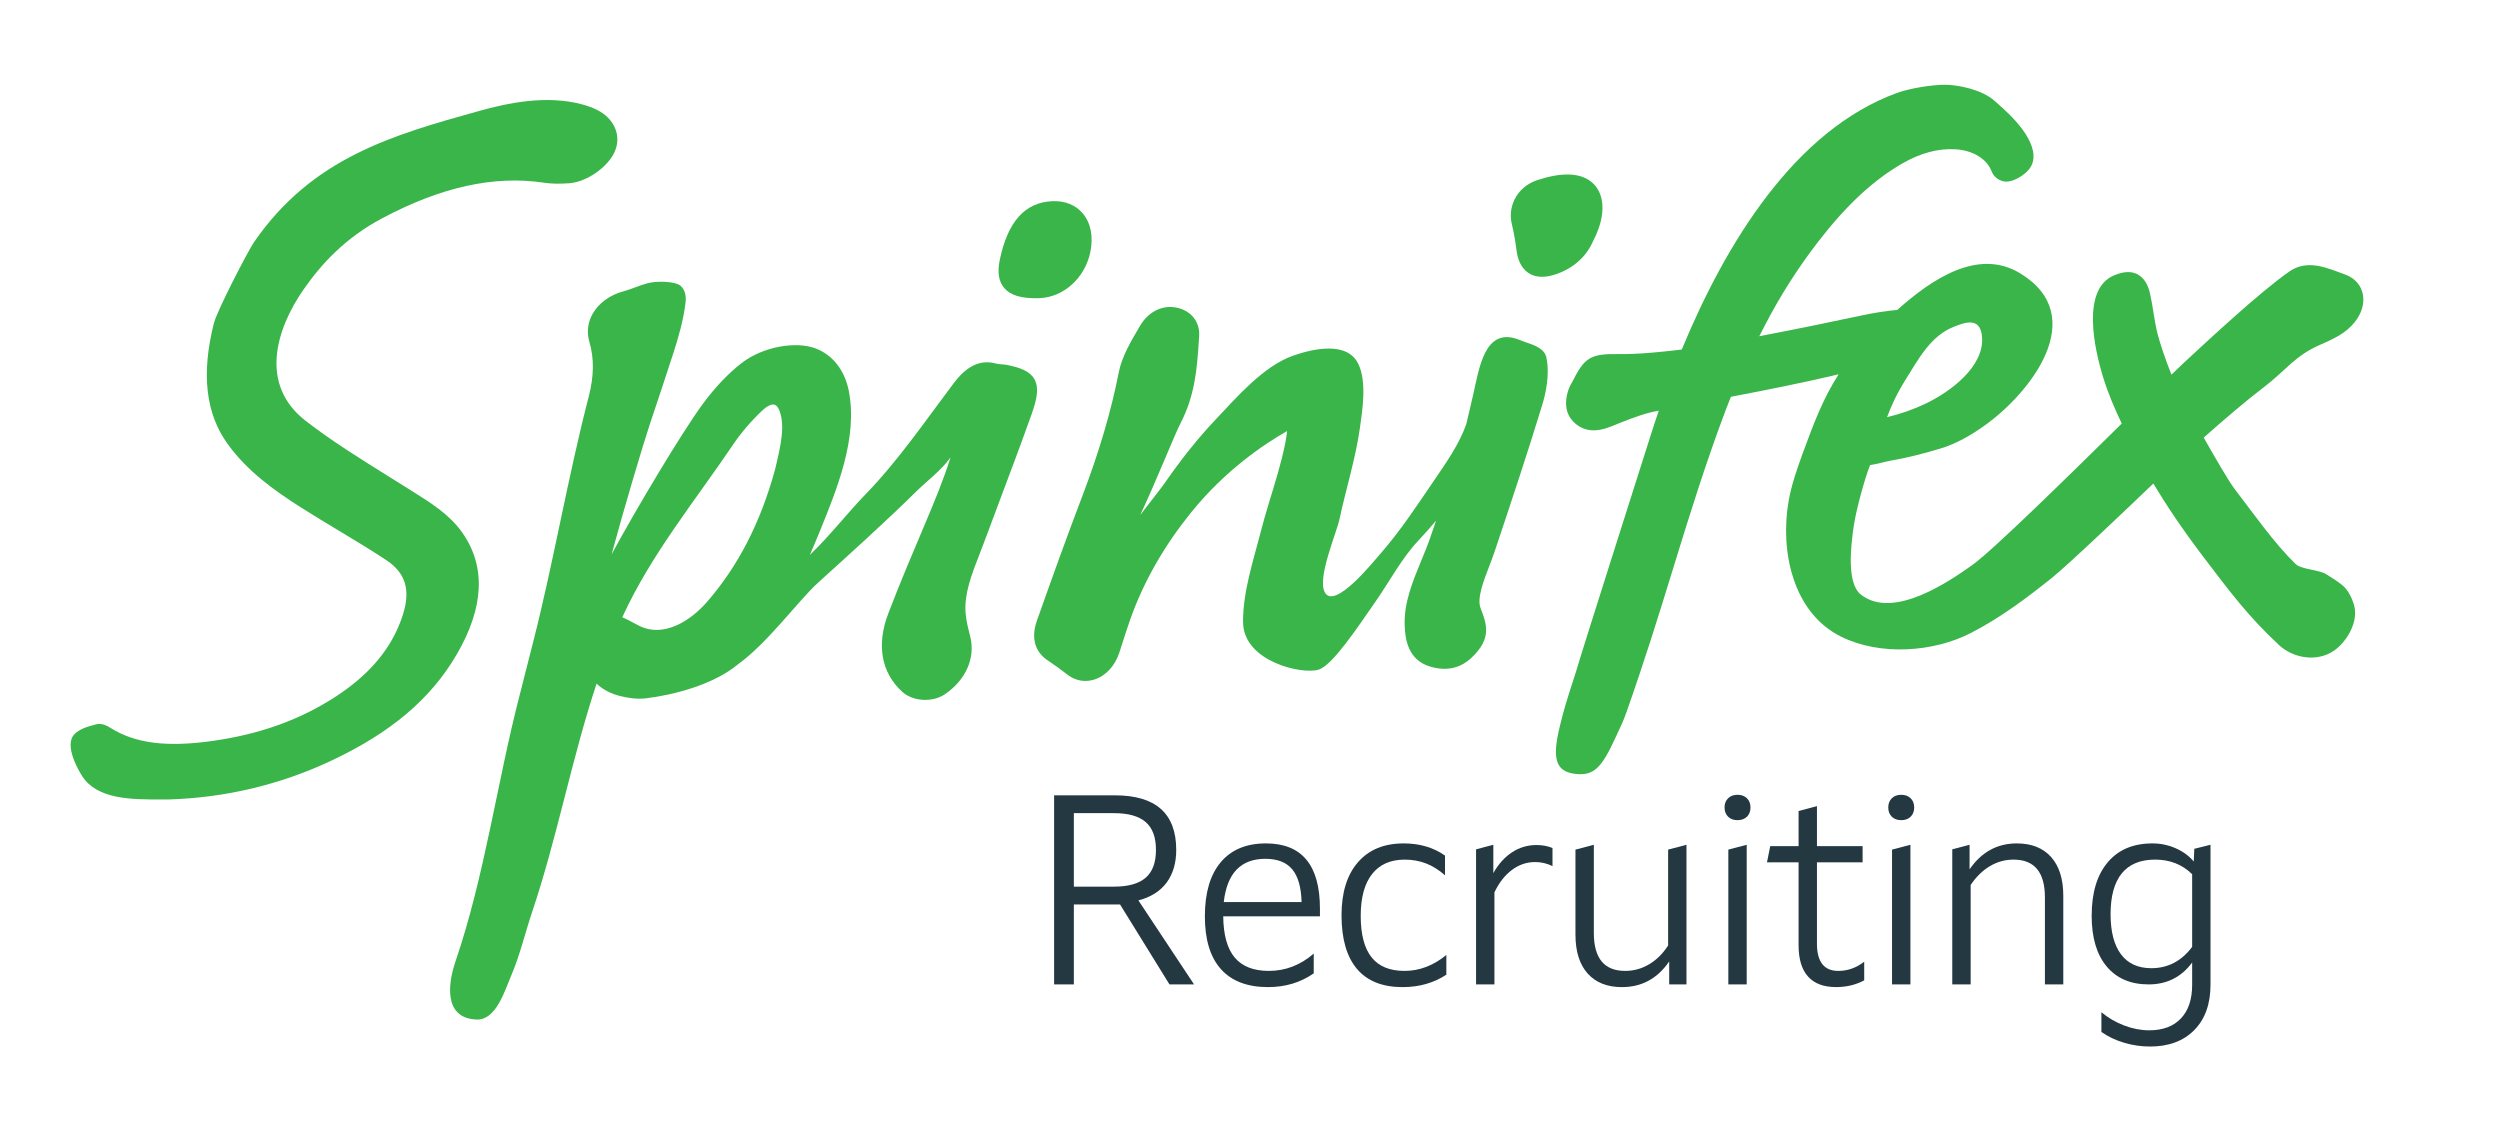 <?xml version="1.0" encoding="UTF-8"?>
<svg width="177px" height="80px" viewBox="0 0 177 80" version="1.1" xmlns="http://www.w3.org/2000/svg" xmlns:xlink="http://www.w3.org/1999/xlink">
    <title>Logos/Color@2x</title>
    <g id="Logos/Color" stroke="none" stroke-width="1" fill="none" fill-rule="evenodd">
        <g id="Group-80-Copy" transform="translate(5, 6)">
            <path d="M71.029,56.774 L73.879,56.774 C74.885,56.774 75.63,56.563 76.115,56.142 C76.601,55.721 76.842,55.065 76.842,54.172 C76.842,53.28 76.601,52.623 76.115,52.203 C75.63,51.782 74.885,51.572 73.879,51.572 L71.029,51.572 L71.029,56.774 Z M78.277,54.172 C78.277,55.103 78.05,55.874 77.597,56.487 C77.145,57.098 76.479,57.518 75.599,57.748 L79.539,63.696 L77.799,63.696 L74.299,58.035 L71.029,58.035 L71.029,63.696 L69.631,63.696 L69.631,50.309 L73.935,50.309 C76.83,50.309 78.277,51.597 78.277,54.172 L78.277,54.172 Z" id="Fill-48" fill="#243842"></path>
            <path d="M84.588,54.804 C82.853,54.804 81.874,55.823 81.643,57.864 L87.151,57.864 C87.125,56.818 86.905,56.047 86.491,55.55 C86.077,55.052 85.442,54.804 84.588,54.804 L84.588,54.804 Z M88.452,58.877 L81.605,58.877 C81.617,60.19 81.888,61.163 82.417,61.794 C82.946,62.424 83.753,62.74 84.837,62.74 C86.01,62.74 87.068,62.332 88.012,61.516 L88.012,62.913 C87.081,63.562 86.004,63.887 84.779,63.887 C83.313,63.887 82.2,63.464 81.442,62.616 C80.683,61.767 80.305,60.522 80.305,58.877 C80.305,57.22 80.676,55.944 81.422,55.052 C82.169,54.16 83.237,53.713 84.626,53.713 C87.176,53.713 88.452,55.256 88.452,58.341 L88.452,58.877 Z" id="Fill-50" fill="#243842"></path>
            <path d="M91.339,58.839 C91.339,60.152 91.593,61.131 92.104,61.774 C92.613,62.418 93.392,62.74 94.438,62.74 C95.494,62.74 96.484,62.365 97.401,61.611 L97.401,63.008 C96.509,63.595 95.476,63.888 94.304,63.888 C92.875,63.888 91.799,63.457 91.07,62.596 C90.345,61.736 89.98,60.471 89.98,58.801 C89.98,57.194 90.366,55.945 91.137,55.053 C91.91,54.16 92.989,53.713 94.379,53.713 C95.513,53.713 96.49,54.001 97.306,54.574 L97.306,55.97 C96.873,55.588 96.424,55.308 95.958,55.129 C95.492,54.951 94.992,54.861 94.456,54.861 C93.449,54.861 92.677,55.202 92.142,55.884 C91.607,56.566 91.339,57.551 91.339,58.839" id="Fill-52" fill="#243842"></path>
            <path d="M99.505,54.133 L100.728,53.809 L100.728,55.816 C101.085,55.179 101.525,54.688 102.05,54.344 C102.572,54 103.151,53.828 103.788,53.828 C104.196,53.828 104.573,53.898 104.917,54.038 L104.917,55.319 C104.522,55.128 104.114,55.033 103.693,55.033 C103.093,55.033 102.546,55.217 102.05,55.588 C101.552,55.957 101.136,56.485 100.806,57.175 L100.806,63.695 L99.505,63.695 L99.505,54.133 Z" id="Fill-54" fill="#243842"></path>
            <path d="M113.179,63.696 L113.179,62.07 C112.35,63.282 111.235,63.888 109.832,63.888 C108.787,63.888 107.978,63.565 107.403,62.922 C106.83,62.278 106.543,61.362 106.543,60.177 L106.543,54.153 L107.844,53.809 L107.844,60.061 C107.844,61.848 108.584,62.74 110.062,62.74 C110.661,62.74 111.222,62.587 111.744,62.28 C112.267,61.975 112.719,61.529 113.103,60.942 L113.103,54.153 L114.403,53.809 L114.403,63.696 L113.179,63.696 Z" id="Fill-56" fill="#243842"></path>
            <path d="M117.366,54.153 L118.667,53.809 L118.667,63.695 L117.366,63.695 L117.366,54.153 Z M118.017,52.068 C117.736,52.068 117.513,51.985 117.347,51.821 C117.182,51.654 117.098,51.438 117.098,51.169 C117.098,50.902 117.182,50.685 117.347,50.52 C117.513,50.354 117.736,50.271 118.017,50.271 C118.296,50.271 118.521,50.354 118.687,50.52 C118.851,50.685 118.935,50.902 118.935,51.169 C118.935,51.438 118.851,51.654 118.687,51.821 C118.521,51.985 118.296,52.068 118.017,52.068 L118.017,52.068 Z" id="Fill-58" fill="#243842"></path>
            <path d="M120.332,53.905 L122.34,53.905 L122.34,51.418 L123.64,51.075 L123.64,53.905 L126.872,53.905 L126.872,55.053 L123.64,55.053 L123.64,60.809 C123.64,62.097 124.144,62.74 125.152,62.74 C125.813,62.74 126.427,62.524 126.986,62.09 L126.986,63.408 C126.389,63.728 125.724,63.886 124.998,63.886 C124.118,63.886 123.454,63.639 123.01,63.141 C122.563,62.645 122.34,61.905 122.34,60.923 L122.34,55.053 L120.103,55.053 L120.332,53.905 Z" id="Fill-60" fill="#243842"></path>
            <path d="M128.957,54.153 L130.258,53.809 L130.258,63.695 L128.957,63.695 L128.957,54.153 Z M129.606,52.068 C129.326,52.068 129.104,51.985 128.937,51.821 C128.771,51.654 128.689,51.438 128.689,51.169 C128.689,50.902 128.771,50.685 128.937,50.52 C129.104,50.354 129.326,50.271 129.606,50.271 C129.889,50.271 130.11,50.354 130.277,50.52 C130.442,50.685 130.525,50.902 130.525,51.169 C130.525,51.438 130.442,51.654 130.277,51.821 C130.11,51.985 129.889,52.068 129.606,52.068 L129.606,52.068 Z" id="Fill-62" fill="#243842"></path>
            <path d="M134.445,53.809 L134.445,55.549 C135.286,54.326 136.401,53.713 137.792,53.713 C138.837,53.713 139.646,54.036 140.22,54.679 C140.794,55.323 141.081,56.238 141.081,57.424 L141.081,63.696 L139.78,63.696 L139.78,57.538 C139.78,55.753 139.04,54.861 137.562,54.861 C136.962,54.861 136.405,55.014 135.889,55.321 C135.372,55.626 134.915,56.073 134.522,56.657 L134.522,63.696 L133.221,63.696 L133.221,54.133 L134.445,53.809 Z" id="Fill-64" fill="#243842"></path>
            <path d="M147.316,62.548 C148.49,62.548 149.452,62.045 150.204,61.037 L150.204,55.893 C149.503,55.204 148.629,54.86 147.584,54.86 C146.538,54.86 145.75,55.186 145.221,55.836 C144.693,56.487 144.429,57.449 144.429,58.724 C144.429,59.96 144.674,60.907 145.165,61.563 C145.655,62.22 146.373,62.548 147.316,62.548 M147.392,53.713 C147.967,53.713 148.514,53.827 149.037,54.057 C149.56,54.286 149.987,54.599 150.318,54.995 L150.357,54.095 L151.504,53.809 L151.504,63.715 C151.504,65.079 151.122,66.151 150.357,66.927 C149.592,67.705 148.546,68.094 147.221,68.094 C146.595,68.094 145.984,68.005 145.385,67.826 C144.785,67.648 144.249,67.393 143.779,67.062 L143.779,65.665 C144.249,66.06 144.785,66.372 145.385,66.603 C145.984,66.832 146.576,66.946 147.163,66.946 C148.132,66.946 148.881,66.666 149.409,66.105 C149.939,65.544 150.204,64.754 150.204,63.735 L150.204,62.147 C149.439,63.179 148.413,63.696 147.124,63.696 C145.849,63.696 144.858,63.273 144.15,62.423 C143.443,61.576 143.09,60.381 143.09,58.838 C143.09,57.219 143.464,55.961 144.218,55.061 C144.969,54.162 146.028,53.713 147.392,53.713" id="Fill-66" fill="#243842"></path>
            <path d="M40.607,38.456 C40.16,38.304 39.593,37.92 39.058,37.706 C39.066,37.688 39.073,37.669 39.082,37.651 C41.106,33.242 44.219,29.453 46.918,25.455 C47.476,24.627 48.197,23.789 49.003,23.032 C49.271,22.781 49.538,22.639 49.736,22.639 C49.764,22.639 49.792,22.643 49.818,22.65 C50.019,22.696 50.138,22.946 50.191,23.09 C50.58,24.151 50.315,25.433 49.867,27.266 C48.834,31.03 47.252,34.097 45.034,36.64 C43.994,37.832 42.261,39.016 40.607,38.456 M68.238,20.85 C67.912,20.276 67.239,20.031 66.33,19.845 C66.19,19.816 66.042,19.802 65.895,19.792 C65.757,19.781 65.628,19.771 65.529,19.742 C64.083,19.333 63.106,20.358 62.497,21.165 C60.472,23.852 58.599,26.611 56.253,29.025 C54.988,30.329 53.712,31.985 52.336,33.287 C52.562,32.777 52.782,32.258 52.997,31.728 C54.235,28.682 55.762,25.021 55.089,21.649 C54.8,20.205 53.943,19.117 52.734,18.665 C51.334,18.14 49.015,18.541 47.512,19.7 C46.572,20.426 45.621,21.427 44.758,22.598 C43.282,24.605 39.992,30.112 38.3,33.252 C39.163,30.055 40.544,25.423 40.986,24.103 C41.561,22.384 42.136,20.664 42.692,18.943 C43.008,17.962 43.391,16.675 43.538,15.412 C43.615,14.757 43.38,14.406 43.172,14.225 C42.824,13.926 41.533,13.867 40.85,14.053 C40.542,14.137 40.24,14.247 39.95,14.354 C39.665,14.458 39.398,14.557 39.131,14.628 C38.169,14.89 37.377,15.47 36.957,16.22 C36.609,16.843 36.529,17.532 36.73,18.212 C37.071,19.373 37.056,20.632 36.688,22.055 C35.194,27.821 34.215,33.683 32.774,39.352 L31.807,43.154 C30.183,49.413 29.329,55.976 27.249,62.068 C26.723,63.607 26.375,66.097 28.75,66.184 C30.124,66.235 30.741,64.121 31.169,63.131 C31.811,61.644 32.163,60.09 32.674,58.573 C34.456,53.267 35.477,47.712 37.238,42.399 C37.674,42.827 38.273,43.118 38.884,43.274 C39.468,43.425 40.132,43.514 40.736,43.441 C42.799,43.189 45.55,42.444 47.242,41.038 C49.368,39.506 51.527,36.518 52.91,35.263 C55.292,33.101 57.687,30.951 59.978,28.692 C60.572,28.107 61.682,27.271 62.3,26.374 C61.796,27.989 61.137,29.565 60.48,31.117 C59.604,33.182 58.699,35.316 57.891,37.434 C57.041,39.653 57.391,41.621 58.873,42.975 C59.635,43.672 61.026,43.75 61.908,43.146 C63.403,42.125 64.082,40.546 63.683,39.027 C63.542,38.482 63.409,37.948 63.364,37.407 C63.255,36.051 63.786,34.685 64.35,33.237 C64.464,32.944 64.58,32.651 64.687,32.357 C65.056,31.362 65.431,30.366 65.804,29.371 C66.551,27.385 67.325,25.329 68.046,23.302 C68.41,22.274 68.582,21.464 68.238,20.85" id="Fill-68" fill="#39B54A"></path>
            <path d="M104.489,19.331 C104.36,18.684 103.652,18.444 103.028,18.231 C102.876,18.18 102.73,18.13 102.597,18.074 C100.101,17.039 99.725,20.114 99.302,21.943 C99.138,22.652 98.978,23.344 98.813,24.028 C98.318,25.438 97.399,26.745 96.558,27.978 C95.335,29.772 94.143,31.6 92.705,33.235 C92.221,33.786 89.451,37.245 88.786,35.916 C88.259,34.862 89.625,31.762 89.845,30.721 C90.297,28.608 90.967,26.497 91.273,24.357 C91.462,23.035 91.782,21.039 91.171,19.77 C90.373,18.112 87.899,18.711 86.567,19.177 C84.462,19.911 82.595,22.091 81.098,23.669 C79.767,25.072 78.572,26.596 77.474,28.184 C77.217,28.555 76.425,29.548 75.725,30.469 C76.779,28.255 78.166,24.761 78.572,23.984 C79.616,21.982 79.748,20.056 79.874,18.193 L79.899,17.81 C79.978,16.713 79.222,15.863 78.063,15.746 C77.137,15.653 76.257,16.148 75.711,17.075 L75.657,17.167 C75.081,18.144 74.43,19.249 74.218,20.323 C73.672,23.109 72.818,26.011 71.603,29.191 C70.555,31.939 69.571,34.677 68.413,37.945 C67.987,39.148 68.261,40.147 69.183,40.76 C69.665,41.081 70.129,41.415 70.56,41.753 C70.945,42.055 71.387,42.21 71.842,42.21 C72.046,42.21 72.253,42.179 72.461,42.117 C73.271,41.869 73.939,41.156 74.247,40.207 L74.409,39.705 C74.595,39.124 74.783,38.542 74.984,37.961 C75.956,35.163 77.466,32.59 79.325,30.288 C81.742,27.295 84.485,25.451 86.129,24.517 C86.086,24.824 86.048,25.124 86.001,25.358 C85.856,26.08 85.671,26.793 85.471,27.501 C85.077,28.886 84.617,30.252 84.261,31.648 C83.734,33.711 82.992,35.899 83.009,38.053 C83.032,40.843 87.199,41.782 88.365,41.408 C89.339,41.097 91.048,38.521 92.405,36.566 C93.431,35.091 94.243,33.509 95.471,32.217 C95.888,31.778 96.284,31.322 96.674,30.86 C96.55,31.219 96.423,31.579 96.304,31.938 C96.108,32.528 95.858,33.131 95.616,33.716 C95.017,35.17 94.394,36.674 94.451,38.276 C94.484,39.31 94.712,40.739 96.265,41.197 C97.403,41.534 98.386,41.32 99.186,40.566 C100.642,39.188 100.261,38.192 99.82,37.039 C99.559,36.358 100.048,35.095 100.439,34.082 C100.565,33.759 100.685,33.452 100.776,33.174 L100.878,32.873 C102.002,29.513 103.165,26.038 104.208,22.609 C104.418,21.914 104.736,20.564 104.489,19.331" id="Fill-70" fill="#39B54A"></path>
            <path d="M103.609,13.514 C103.442,13.462 103.291,13.385 103.151,13.282 C102.731,12.97 102.457,12.433 102.37,11.725 C102.286,11.06 102.173,10.43 102.035,9.852 C101.897,9.273 101.966,8.657 102.232,8.119 C102.547,7.48 103.111,6.999 103.819,6.761 C104.651,6.482 105.393,6.346 106.031,6.355 C107.127,6.369 107.922,6.845 108.268,7.695 C108.637,8.602 108.454,9.83 107.75,11.156 C107.272,12.212 106.351,13.014 105.156,13.416 C104.557,13.619 104.038,13.65 103.609,13.514" id="Fill-72" fill="#39B54A"></path>
            <path d="M68.581,15.11 L68.547,15.111 C67.295,15.142 66.537,14.915 66.088,14.378 C65.702,13.914 65.604,13.263 65.786,12.388 C66.356,9.667 67.585,8.31 69.545,8.242 L69.548,8.242 C70.413,8.212 71.163,8.52 71.66,9.109 C72.232,9.788 72.421,10.759 72.196,11.848 C71.816,13.684 70.299,15.051 68.581,15.11" id="Fill-74" fill="#39B54A"></path>
            <path d="M6.924,50.603 L6.325,50.603 C4.341,50.603 1.883,50.607 0.818,48.95 C0.678,48.734 -0.521,46.805 0.265,45.988 C0.639,45.596 1.236,45.437 1.713,45.309 L1.8,45.285 C2.194,45.178 2.568,45.374 2.814,45.529 C4.554,46.627 6.772,46.916 10.009,46.464 C13.414,45.989 16.307,44.942 18.855,43.262 C20.996,41.85 22.43,40.227 23.238,38.301 C24.174,36.072 23.9,34.676 22.32,33.636 C21.234,32.922 20.088,32.234 18.983,31.567 C18.092,31.031 17.17,30.476 16.277,29.909 C14.416,28.723 12.505,27.36 11.118,25.434 C9.564,23.28 9.243,20.493 10.134,16.915 C10.369,15.97 12.594,11.709 12.979,11.151 C17.101,5.158 22.821,3.56 28.875,1.869 C30.957,1.287 33.674,0.708 36.223,1.392 C36.615,1.498 36.97,1.629 37.279,1.784 C38.502,2.398 39.014,3.61 38.525,4.73 C38.038,5.844 36.521,6.894 35.279,6.977 C34.577,7.024 34.015,7.012 33.511,6.936 C29.973,6.407 26.217,7.235 22.026,9.471 C19.49,10.824 17.794,12.619 16.482,14.509 C14.556,17.288 13.319,21.229 16.65,23.803 C18.502,25.236 20.561,26.516 22.55,27.754 C23.096,28.094 23.644,28.435 24.186,28.779 L24.377,28.897 C25.584,29.66 26.832,30.448 27.71,31.683 C29.413,34.079 29.286,36.991 27.333,40.339 C25.494,43.491 22.661,45.885 18.415,47.875 C14.815,49.563 10.949,50.481 6.924,50.603" id="Fill-76" fill="#39B54A"></path>
            <path d="M129.959,20.806 C130.844,19.39 131.705,17.784 133.308,17.144 C134.13,16.817 135.209,16.416 135.328,17.844 C135.508,19.968 133.05,21.751 131.365,22.562 C130.485,22.985 129.553,23.31 128.604,23.536 C128.909,22.713 129.286,21.883 129.959,20.806 M160.8,35.4 C160.443,35.121 160.065,34.884 159.699,34.655 C159.182,34.33 157.934,34.326 157.524,33.928 C156.011,32.457 154.556,30.371 153.234,28.649 C152.779,28.055 151.839,26.417 151.022,24.982 C152.414,23.75 154.003,22.386 155.205,21.473 C156.929,20.165 157.427,19.202 159.325,18.383 C159.926,18.124 160.651,17.792 161.191,17.34 C162.032,16.634 162.445,15.708 162.294,14.861 C162.175,14.199 161.717,13.679 161.032,13.435 C159.769,12.979 158.379,12.309 157.058,13.241 C154.925,14.744 151.521,17.926 149.609,19.691 C149.427,19.859 149.125,20.15 148.738,20.526 C148.313,19.451 147.927,18.321 147.746,17.598 C147.517,16.689 147.432,15.703 147.221,14.777 C147.081,14.16 146.814,13.721 146.429,13.476 C146.022,13.218 145.527,13.194 144.917,13.403 C144.837,13.431 144.753,13.462 144.668,13.499 C142.342,14.485 143.274,18.698 143.922,20.775 C144.27,21.889 144.726,22.951 145.22,23.988 C141.285,27.866 136.038,33.011 134.627,34.012 C133.09,35.102 129.065,37.916 126.753,36.099 C125.729,35.295 126.039,32.663 126.241,31.27 C126.429,29.974 127.083,27.722 127.37,27.009 C127.381,26.982 127.39,26.957 127.401,26.93 C127.936,26.848 128.479,26.681 128.838,26.619 C130.08,26.403 131.22,26.107 132.422,25.743 C133.527,25.408 134.532,24.817 135.461,24.163 C138.766,21.832 143.024,16.381 138.023,13.348 C135.049,11.544 131.774,13.758 129.327,15.943 C128.529,16.012 127.605,16.159 126.673,16.362 C125.279,16.665 122.329,17.274 119.557,17.806 C119.704,17.519 119.851,17.234 119.999,16.948 C121.06,14.906 122.306,12.955 123.71,11.133 C125.708,8.544 127.6,6.778 129.67,5.581 C130.955,4.836 132.224,4.496 133.444,4.569 C134.68,4.642 135.657,5.252 135.989,6.091 C136.146,6.491 136.427,6.733 136.844,6.839 C137.261,6.945 137.886,6.661 138.314,6.318 C138.743,5.975 139.005,5.58 138.97,4.972 C138.874,3.349 136.755,1.63 136.233,1.155 C135.325,0.33 133.598,-0.002 132.678,8.89761128e-06 C131.757,0.003 130.198,0.255 129.302,0.582 C122.059,3.222 117.17,11.244 114.07,18.747 C112.605,18.925 111.009,19.088 109.539,19.069 C107.629,19.043 107.181,19.312 106.343,20.986 C106.317,21.039 106.287,21.091 106.258,21.142 C106.189,21.263 106.112,21.402 106.06,21.554 C105.611,22.858 106.075,23.603 106.544,23.996 C107.205,24.552 108.032,24.615 109.073,24.192 C109.9,23.856 110.935,23.438 111.793,23.213 C111.863,23.195 111.934,23.179 112.005,23.163 C112.144,23.135 112.291,23.105 112.443,23.074 C112.22,23.726 112.01,24.364 111.816,24.982 C111.052,27.408 107.012,40.053 106.561,41.623 C106.437,42.051 105.871,43.632 105.508,45.127 C105.391,45.608 105.307,45.942 105.244,46.327 C104.971,47.989 105.343,48.68 106.61,48.8 C107.876,48.921 108.422,48.299 109.363,46.253 C109.719,45.481 109.912,45.111 110.143,44.455 C111.419,40.836 112.423,37.615 113.461,34.233 C114.624,30.444 115.811,26.643 117.215,22.939 C117.323,22.655 117.435,22.373 117.549,22.093 C120.075,21.609 122.846,21.06 125.176,20.501 C124.127,22.123 123.459,23.834 122.638,26.078 C122.233,27.186 121.837,28.317 121.632,29.488 C121.026,32.952 121.899,37.379 125.364,39.083 C128.125,40.442 131.895,40.182 134.552,38.808 C136.645,37.725 138.47,36.359 140.291,34.899 C141.493,33.935 146.051,29.581 147.456,28.234 C148.388,29.792 149.541,31.506 150.955,33.37 C153.013,36.083 154.19,37.641 156.341,39.658 C157.368,40.62 159.063,40.898 160.269,40.052 C161.108,39.464 162.066,38.013 161.635,36.728 C161.495,36.309 161.236,35.739 160.8,35.4" id="Fill-78" fill="#39B54A"></path>
        </g>
    </g>
</svg>